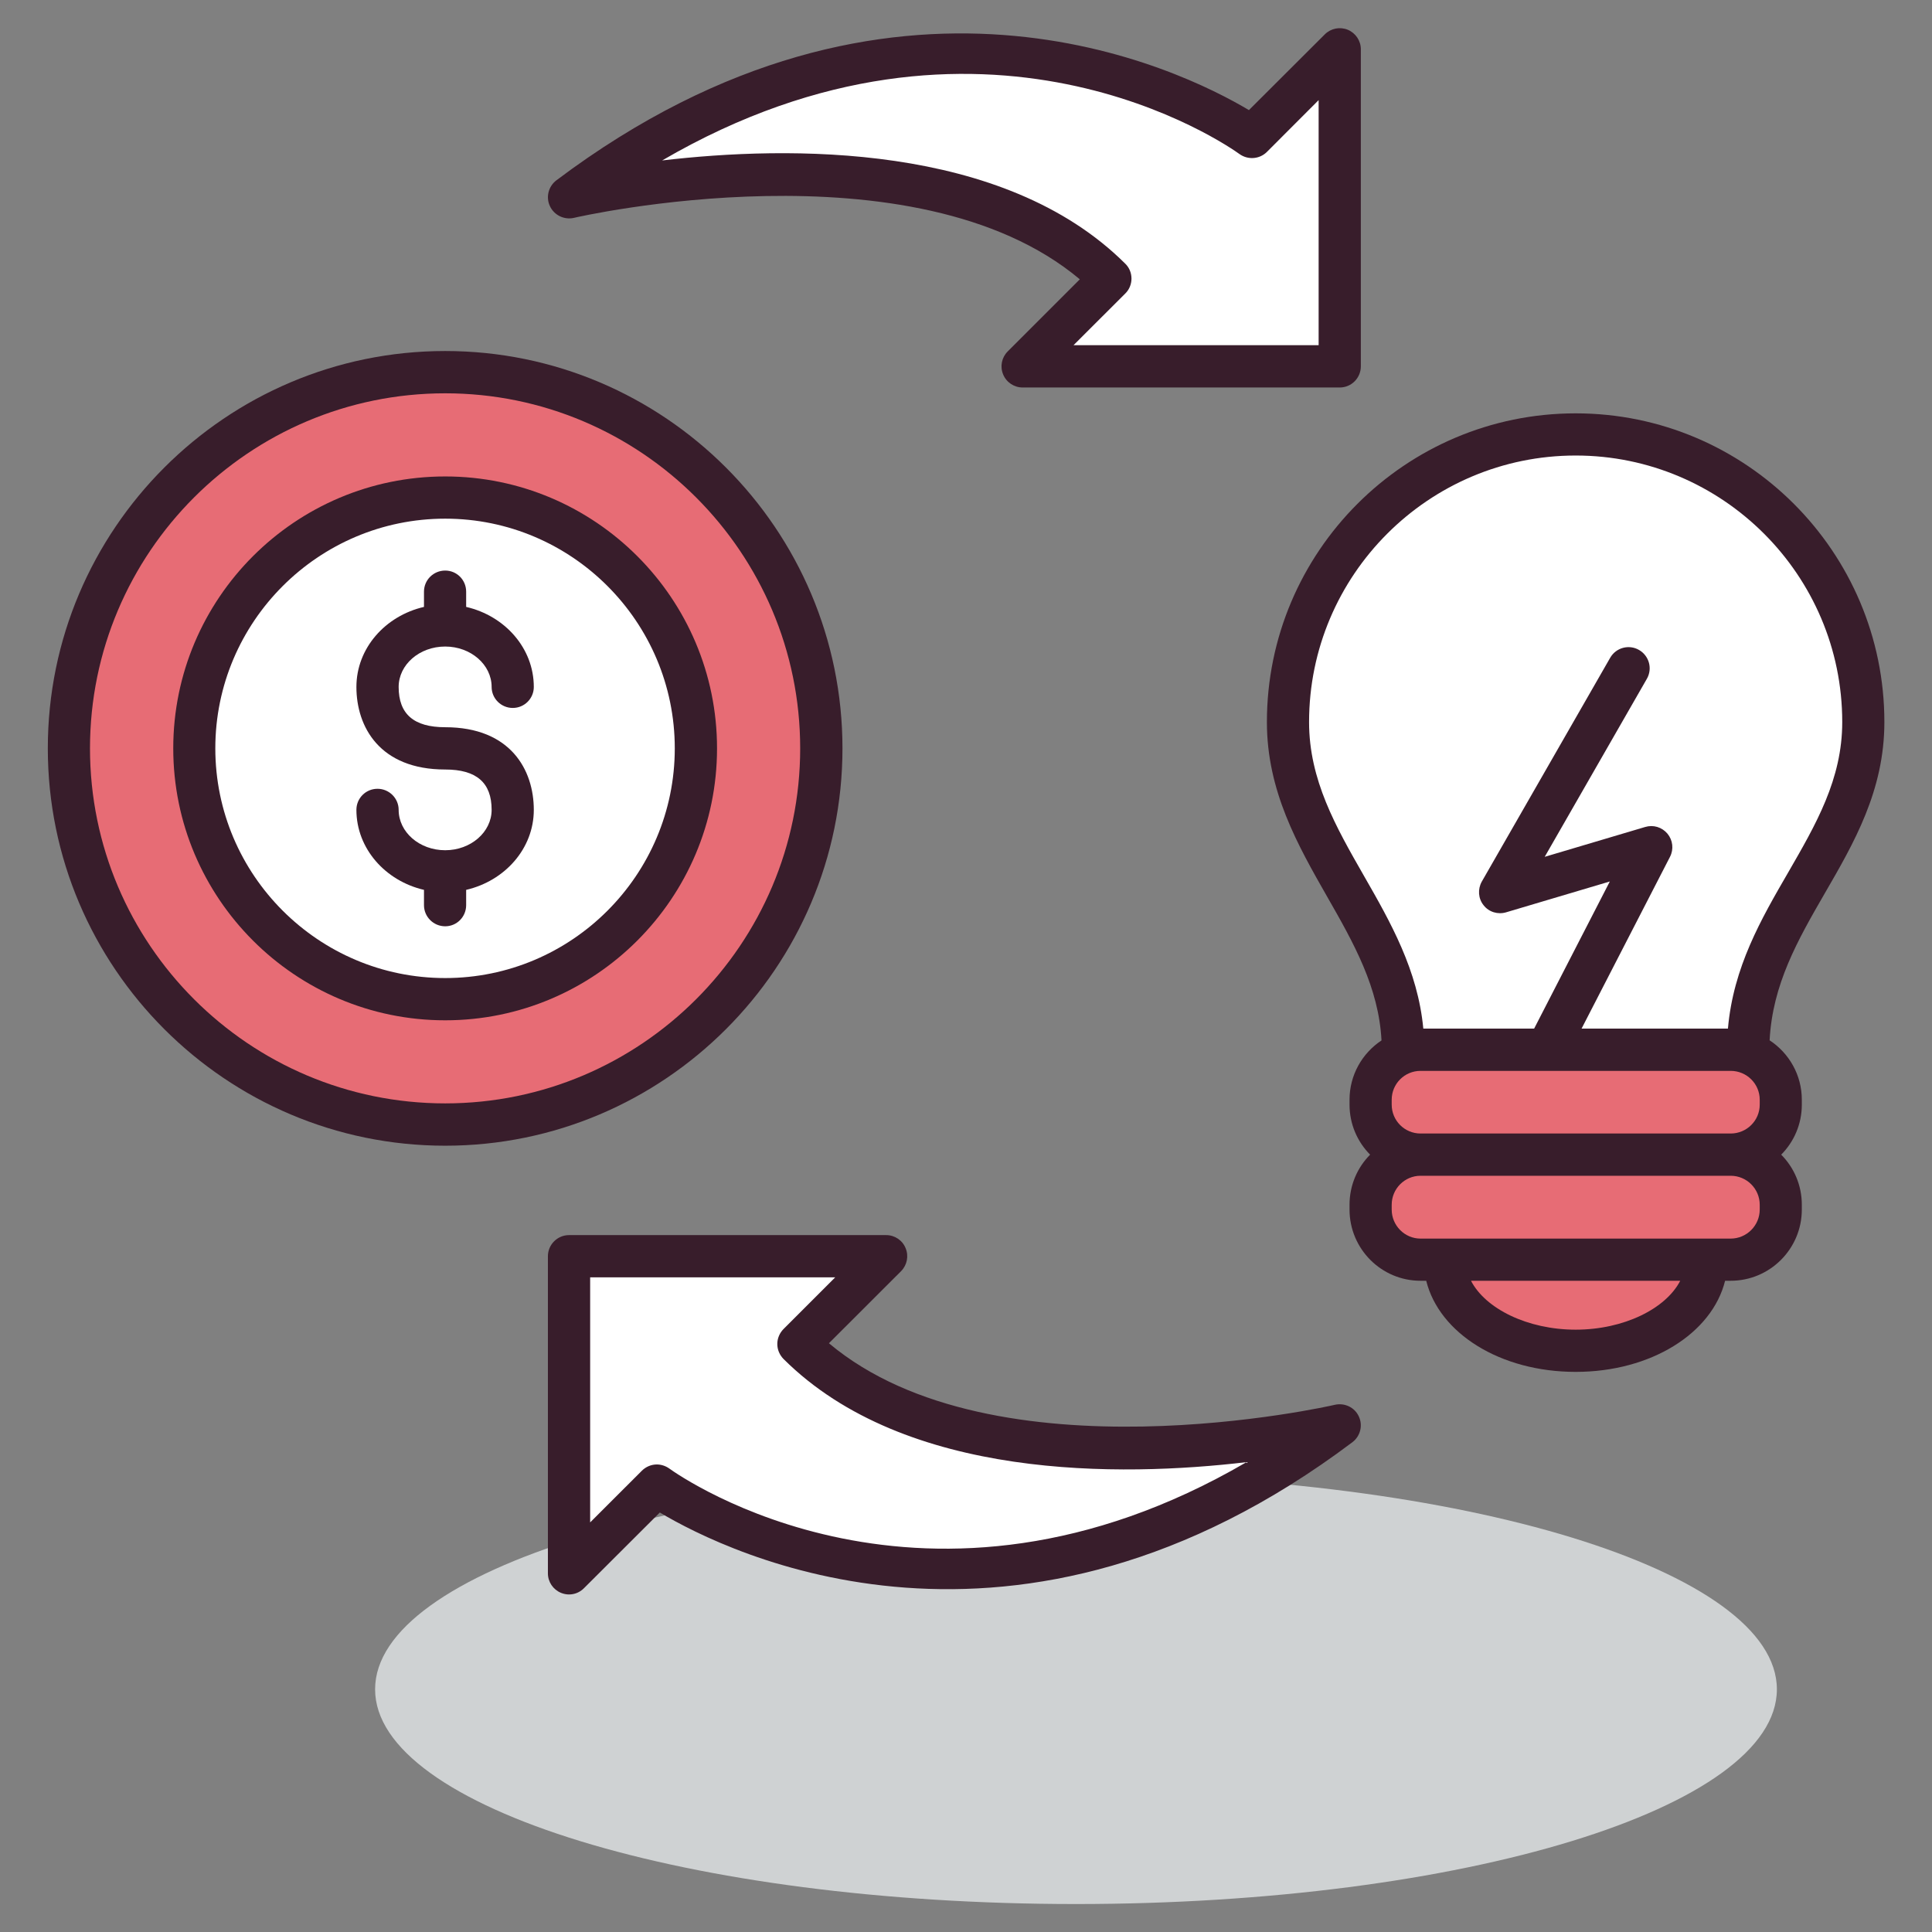 <?xml version="1.0" encoding="UTF-8" standalone="no"?>
<!DOCTYPE svg PUBLIC "-//W3C//DTD SVG 1.1//EN" "http://www.w3.org/Graphics/SVG/1.1/DTD/svg11.dtd">
<svg width="100%" height="100%" viewBox="0 0 200 200" version="1.1" xmlns="http://www.w3.org/2000/svg" xmlns:xlink="http://www.w3.org/1999/xlink" xml:space="preserve" xmlns:serif="http://www.serif.com/" style="fill-rule:evenodd;clip-rule:evenodd;stroke-linejoin:round;stroke-miterlimit:2;">
    <rect x="0" y="0" width="200" height="200" fill="#808080" stroke="none"/>
    <g transform="matrix(0.928,0,0,0.928,7.211,7.211)">
        <g transform="matrix(-4.167,0,0,4.167,112.266,204.627)">
            <path d="M0.004,-11.497C10.366,-11.497 18.765,-8.922 18.765,-5.748C18.765,-2.572 10.366,0 0.004,0C-10.359,0 -18.761,-2.572 -18.761,-5.748C-18.761,-8.922 -10.359,-11.497 0.004,-11.497" style="fill:rgb(207,210,211);fill-rule:nonzero;"/>
        </g>
        <g transform="matrix(4.167,0,0,4.167,55.706,182.82)">
            <path d="M0,-12.109L0,-3.62L2.351,-5.969C2.351,-5.969 10.554,0 20.633,-7.582C20.633,-7.582 10.674,-5.244 6.142,-9.76L8.489,-12.109L0,-12.109Z" style="fill:white;fill-rule:nonzero;"/>
        </g>
        <g transform="matrix(4.167,0,0,4.167,65.5,155.784)">
            <path d="M0,-0.046C0.116,-0.046 0.233,-0.008 0.331,0.061C0.629,0.277 7.211,4.891 15.786,-0.108C12.426,0.289 6.658,0.382 3.391,-2.87C3.286,-2.978 3.225,-3.12 3.225,-3.271C3.225,-3.42 3.286,-3.564 3.391,-3.671L4.775,-5.055L-1.785,-5.055L-1.785,1.505L-0.4,0.121C-0.291,0.013 -0.146,-0.046 0,-0.046M-2.351,3.434C-2.424,3.434 -2.497,3.419 -2.565,3.391C-2.777,3.304 -2.916,3.098 -2.916,2.869L-2.916,-5.62C-2.916,-5.933 -2.66,-6.186 -2.351,-6.186L6.139,-6.186C6.368,-6.186 6.575,-6.048 6.66,-5.836C6.748,-5.625 6.699,-5.383 6.538,-5.22L4.607,-3.291C9.042,0.435 18.061,-1.621 18.15,-1.643C18.411,-1.702 18.68,-1.576 18.792,-1.333C18.906,-1.091 18.833,-0.803 18.621,-0.642C9.605,6.14 1.908,2.331 0.08,1.24L-1.951,3.267C-2.058,3.376 -2.202,3.434 -2.351,3.434" style="fill:rgb(56,29,43);fill-rule:nonzero;"/>
        </g>
        <g transform="matrix(4.167,0,0,4.167,141.676,-17.351)">
            <path d="M0,12.105L0,3.619L-2.351,5.966C-2.351,5.966 -10.557,0 -20.633,7.582C-20.633,7.582 -10.676,5.241 -6.142,9.758L-8.489,12.105L0,12.105Z" style="fill:white;fill-rule:nonzero;"/>
        </g>
        <g transform="matrix(4.167,0,0,4.167,111.985,-11.186)">
            <path d="M0,10.06L6.561,10.06L6.561,3.5L5.176,4.887C4.98,5.082 4.671,5.106 4.444,4.945C4.146,4.728 -2.436,0.116 -11.013,5.115C-7.65,4.72 -1.88,4.626 1.385,7.879C1.492,7.983 1.551,8.126 1.551,8.279C1.551,8.426 1.492,8.573 1.385,8.677L0,10.06ZM7.126,11.193L-1.363,11.193C-1.592,11.193 -1.8,11.053 -1.885,10.842C-1.973,10.631 -1.924,10.389 -1.763,10.228L0.168,8.297C-4.271,4.57 -13.282,6.628 -13.375,6.652C-13.636,6.711 -13.904,6.581 -14.017,6.339C-14.131,6.099 -14.058,5.809 -13.846,5.648C-4.832,-1.133 2.867,2.677 4.695,3.767L6.727,1.739C6.89,1.577 7.131,1.531 7.341,1.616C7.553,1.705 7.691,1.911 7.691,2.139L7.691,10.625C7.691,10.94 7.438,11.193 7.126,11.193" style="fill:rgb(56,29,43);fill-rule:nonzero;"/>
        </g>
        <g transform="matrix(4.167,0,0,4.167,167.999,109.329)">
            <path d="M0,-16.472C-4.255,-16.472 -7.702,-13.025 -7.702,-8.772C-7.702,-5.38 -4.618,-3.366 -4.618,0L4.617,0C4.617,-3.511 7.701,-5.38 7.701,-8.772C7.701,-13.025 4.252,-16.472 0,-16.472" style="fill:white;fill-rule:nonzero;"/>
        </g>
        <g transform="matrix(4.167,0,0,4.167,190.883,136.78)">
            <path d="M0,-5.119L0,-5.251C0,-5.984 -0.604,-6.589 -1.343,-6.589L-9.645,-6.589C-10.378,-6.589 -10.982,-5.984 -10.982,-5.251L-10.982,-5.119C-10.982,-4.383 -10.378,-3.78 -9.645,-3.78C-10.378,-3.78 -10.982,-3.176 -10.982,-2.439L-10.982,-2.31C-10.982,-1.572 -10.378,-0.971 -9.645,-0.971L-9.001,-0.971C-9.001,0.377 -7.431,1.47 -5.492,1.47C-3.557,1.47 -1.984,0.377 -1.984,-0.971L-1.343,-0.971C-0.604,-0.971 0,-1.572 0,-2.31L0,-2.439C0,-3.176 -0.604,-3.78 -1.343,-3.78C-0.604,-3.78 0,-4.383 0,-5.119" style="fill:rgb(231,108,117);fill-rule:nonzero;"/>
        </g>
        <g transform="matrix(4.167,0,0,4.167,184.983,76.634)">
            <path d="M0,7.28L-3.918,7.28L-1.551,2.682C-1.446,2.478 -1.475,2.236 -1.619,2.062C-1.766,1.888 -1.997,1.817 -2.216,1.883L-4.905,2.682L-2.17,-2.084C-2.014,-2.356 -2.109,-2.699 -2.38,-2.856C-2.65,-3.012 -2.996,-2.919 -3.152,-2.647L-6.59,3.346C-6.702,3.548 -6.686,3.799 -6.541,3.978C-6.4,4.161 -6.158,4.233 -5.937,4.167L-3.162,3.342L-5.188,7.28L-8.155,7.28C-8.302,5.716 -9.03,4.436 -9.74,3.198C-10.498,1.874 -11.213,0.624 -11.213,-0.925C-11.213,-4.86 -8.012,-8.061 -4.076,-8.061C-0.144,-8.061 3.06,-4.86 3.06,-0.925C3.06,0.605 2.355,1.814 1.614,3.098C0.89,4.347 0.144,5.634 0,7.28M0.851,12.125C0.851,12.552 0.502,12.902 0.073,12.902L-8.229,12.902C-8.655,12.902 -9.001,12.552 -9.001,12.125L-9.001,11.996C-9.001,11.568 -8.655,11.22 -8.229,11.22L0.073,11.22C0.502,11.22 0.851,11.568 0.851,11.996L0.851,12.125ZM-4.076,15.34C-5.363,15.34 -6.492,14.78 -6.878,14.031L-1.277,14.031C-1.663,14.78 -2.789,15.34 -4.076,15.34M0.073,8.412C0.502,8.412 0.851,8.757 0.851,9.184L0.851,9.316C0.851,9.744 0.502,10.089 0.073,10.089L-8.229,10.089C-8.655,10.089 -9.001,9.744 -9.001,9.316L-9.001,9.184C-9.001,8.757 -8.655,8.412 -8.229,8.412L0.073,8.412ZM4.188,-0.925C4.188,-5.484 0.482,-9.19 -4.076,-9.19C-8.636,-9.19 -12.342,-5.484 -12.342,-0.925C-12.342,0.922 -11.518,2.365 -10.723,3.759C-10.011,5.002 -9.348,6.182 -9.274,7.597C-9.789,7.938 -10.13,8.522 -10.13,9.184L-10.13,9.316C-10.13,9.837 -9.92,10.311 -9.579,10.655C-9.92,10.999 -10.13,11.473 -10.13,11.996L-10.13,12.125C-10.13,13.176 -9.279,14.031 -8.229,14.031L-8.077,14.031C-7.729,15.435 -6.098,16.47 -4.076,16.47C-2.058,16.47 -0.424,15.435 -0.076,14.031L0.073,14.031C1.124,14.031 1.978,13.176 1.978,12.125L1.978,11.996C1.978,11.473 1.768,10.999 1.426,10.655C1.768,10.311 1.978,9.837 1.978,9.316L1.978,9.184C1.978,8.522 1.636,7.936 1.116,7.594C1.192,6.099 1.867,4.913 2.589,3.665C3.374,2.31 4.188,0.907 4.188,-0.925" style="fill:rgb(56,29,43);fill-rule:nonzero;"/>
        </g>
        <g transform="matrix(0,4.167,4.167,0,41.885,33.753)">
            <path d="M10.071,-10.071C15.633,-10.071 20.141,-5.562 20.141,0.002C20.141,5.562 15.633,10.071 10.071,10.071C4.509,10.071 0.001,5.562 0.001,0.002C0.001,-5.562 4.509,-10.071 10.071,-10.071" style="fill:rgb(231,108,117);fill-rule:nonzero;"/>
        </g>
        <g transform="matrix(4.167,0,0,4.167,41.892,115.318)">
            <path d="M0,-19.01C-5.247,-19.01 -9.509,-14.747 -9.509,-9.505C-9.509,-4.264 -5.247,-0.001 0,-0.001C5.239,-0.001 9.503,-4.264 9.503,-9.505C9.503,-14.747 5.239,-19.01 0,-19.01M0,1.132C-5.866,1.132 -10.638,-3.641 -10.638,-9.505C-10.638,-15.37 -5.866,-20.142 0,-20.142C5.863,-20.142 10.635,-15.37 10.635,-9.505C10.635,-3.641 5.863,1.132 0,1.132" style="fill:rgb(56,29,43);fill-rule:nonzero;"/>
        </g>
        <g transform="matrix(0,4.167,4.167,0,41.886,47.74)">
            <path d="M6.714,-6.714C10.423,-6.714 13.427,-3.709 13.427,0.002C13.427,3.707 10.423,6.714 6.714,6.714C3.004,6.714 -0,3.707 -0,0.002C-0,-3.709 3.004,-6.714 6.714,-6.714" style="fill:white;fill-rule:nonzero;"/>
        </g>
        <g transform="matrix(4.167,0,0,4.167,41.892,101.337)">
            <path d="M0,-12.299C-3.392,-12.299 -6.154,-9.54 -6.154,-6.15C-6.154,-2.759 -3.392,-0.001 0,-0.001C3.389,-0.001 6.146,-2.759 6.146,-6.15C6.146,-9.54 3.389,-12.299 0,-12.299M0,1.13C-4.016,1.13 -7.28,-2.136 -7.28,-6.15C-7.28,-10.164 -4.016,-13.429 0,-13.429C4.013,-13.429 7.277,-10.164 7.277,-6.15C7.277,-2.136 4.013,1.13 0,1.13" style="fill:rgb(56,29,43);fill-rule:nonzero;"/>
        </g>
        <g transform="matrix(4.167,0,0,4.167,41.892,78.082)">
            <path d="M0,-1.135C-0.842,-1.135 -1.246,-1.489 -1.246,-2.213C-1.246,-2.81 -0.69,-3.295 0,-3.295C0.685,-3.295 1.243,-2.81 1.243,-2.213C1.243,-1.904 1.496,-1.651 1.809,-1.651C2.121,-1.651 2.372,-1.904 2.372,-2.213C2.372,-3.251 1.599,-4.116 0.561,-4.356L0.561,-4.764C0.561,-5.077 0.312,-5.329 0,-5.329C-0.314,-5.329 -0.568,-5.077 -0.568,-4.764L-0.568,-4.356C-1.604,-4.116 -2.377,-3.251 -2.377,-2.213C-2.377,-1.145 -1.753,-0.003 0,-0.003C0.838,-0.003 1.243,0.349 1.243,1.077C1.243,1.673 0.685,2.158 0,2.158C-0.69,2.158 -1.246,1.673 -1.246,1.077C-1.246,0.765 -1.502,0.513 -1.812,0.513C-2.126,0.513 -2.377,0.765 -2.377,1.077C-2.377,2.113 -1.604,2.978 -0.568,3.219L-0.568,3.628C-0.568,3.94 -0.314,4.194 0,4.194C0.312,4.194 0.561,3.94 0.561,3.628L0.561,3.219C1.599,2.978 2.372,2.113 2.372,1.077C2.372,0.008 1.75,-1.135 0,-1.135" style="fill:rgb(56,29,43);fill-rule:nonzero;"/>
        </g>
    </g>
</svg>

